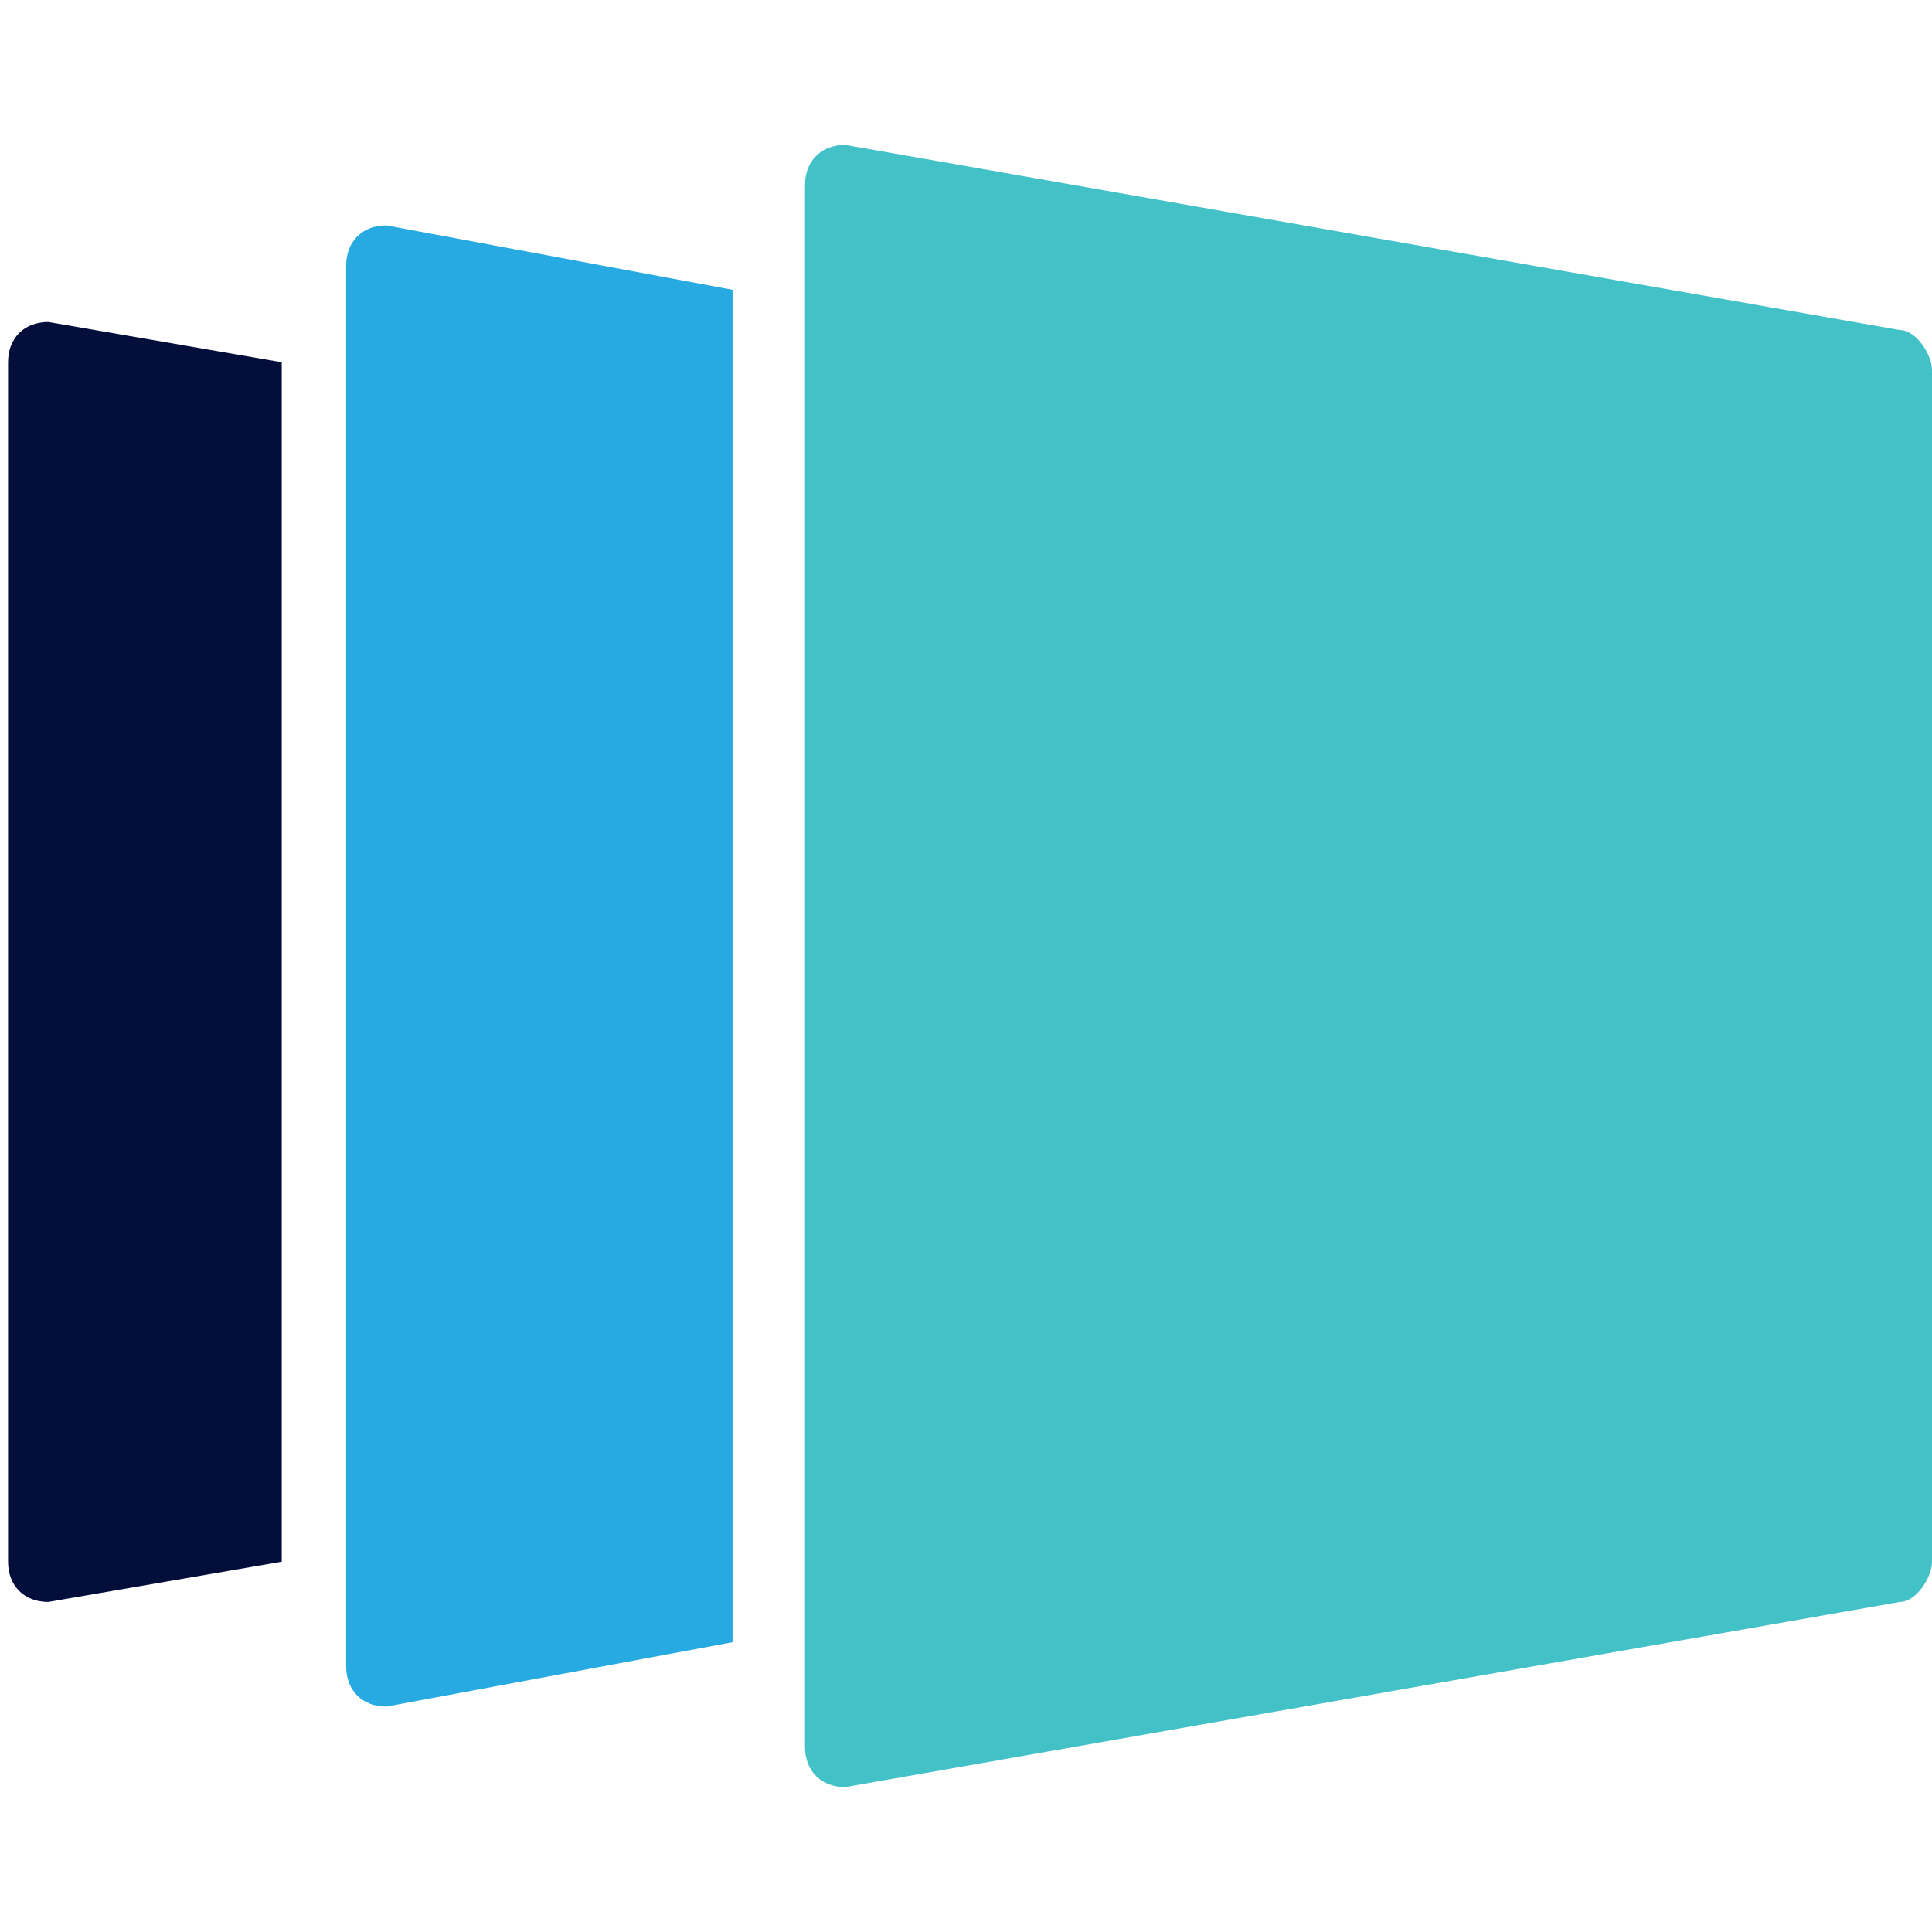 <?xml version="1.0" encoding="UTF-8"?>
<svg id="Layer_1" xmlns="http://www.w3.org/2000/svg" version="1.1" viewBox="0 0 24 24">
  <!-- Generator: Adobe Illustrator 30.0.0, SVG Export Plug-In . SVG Version: 2.1.1 Build 123)  -->
  <defs>
    <style>
      .st0 {
        fill: #42c1c7;
      }

      .st1 {
        fill: #27aae1;
      }

      .st2 {
        fill: #030e3b;
      }
    </style>
  </defs>
  <path class="st2" d="M3.5,4.5v14.9l-2.9.5s0,0,0,0c-.3,0-.5-.2-.5-.5V4.5c0-.3.2-.5.5-.5s0,0,0,0l2.9.5h0Z"/>
  <path class="st1" d="M9.1,3.6v16.8l-4.3.8s0,0,0,0c-.3,0-.5-.2-.5-.5V3.3c0-.3.2-.5.5-.5s0,0,0,0l4.3.8h0Z"/>
  <path class="st0" d="M24,4.6v14.8c0,.2-.2.5-.4.5l-13.1,2.3s0,0,0,0c-.3,0-.5-.2-.5-.5V2.3c0-.3.2-.5.5-.5s0,0,0,0l13.1,2.3c.2,0,.4.3.4.5h0Z"/>
</svg>